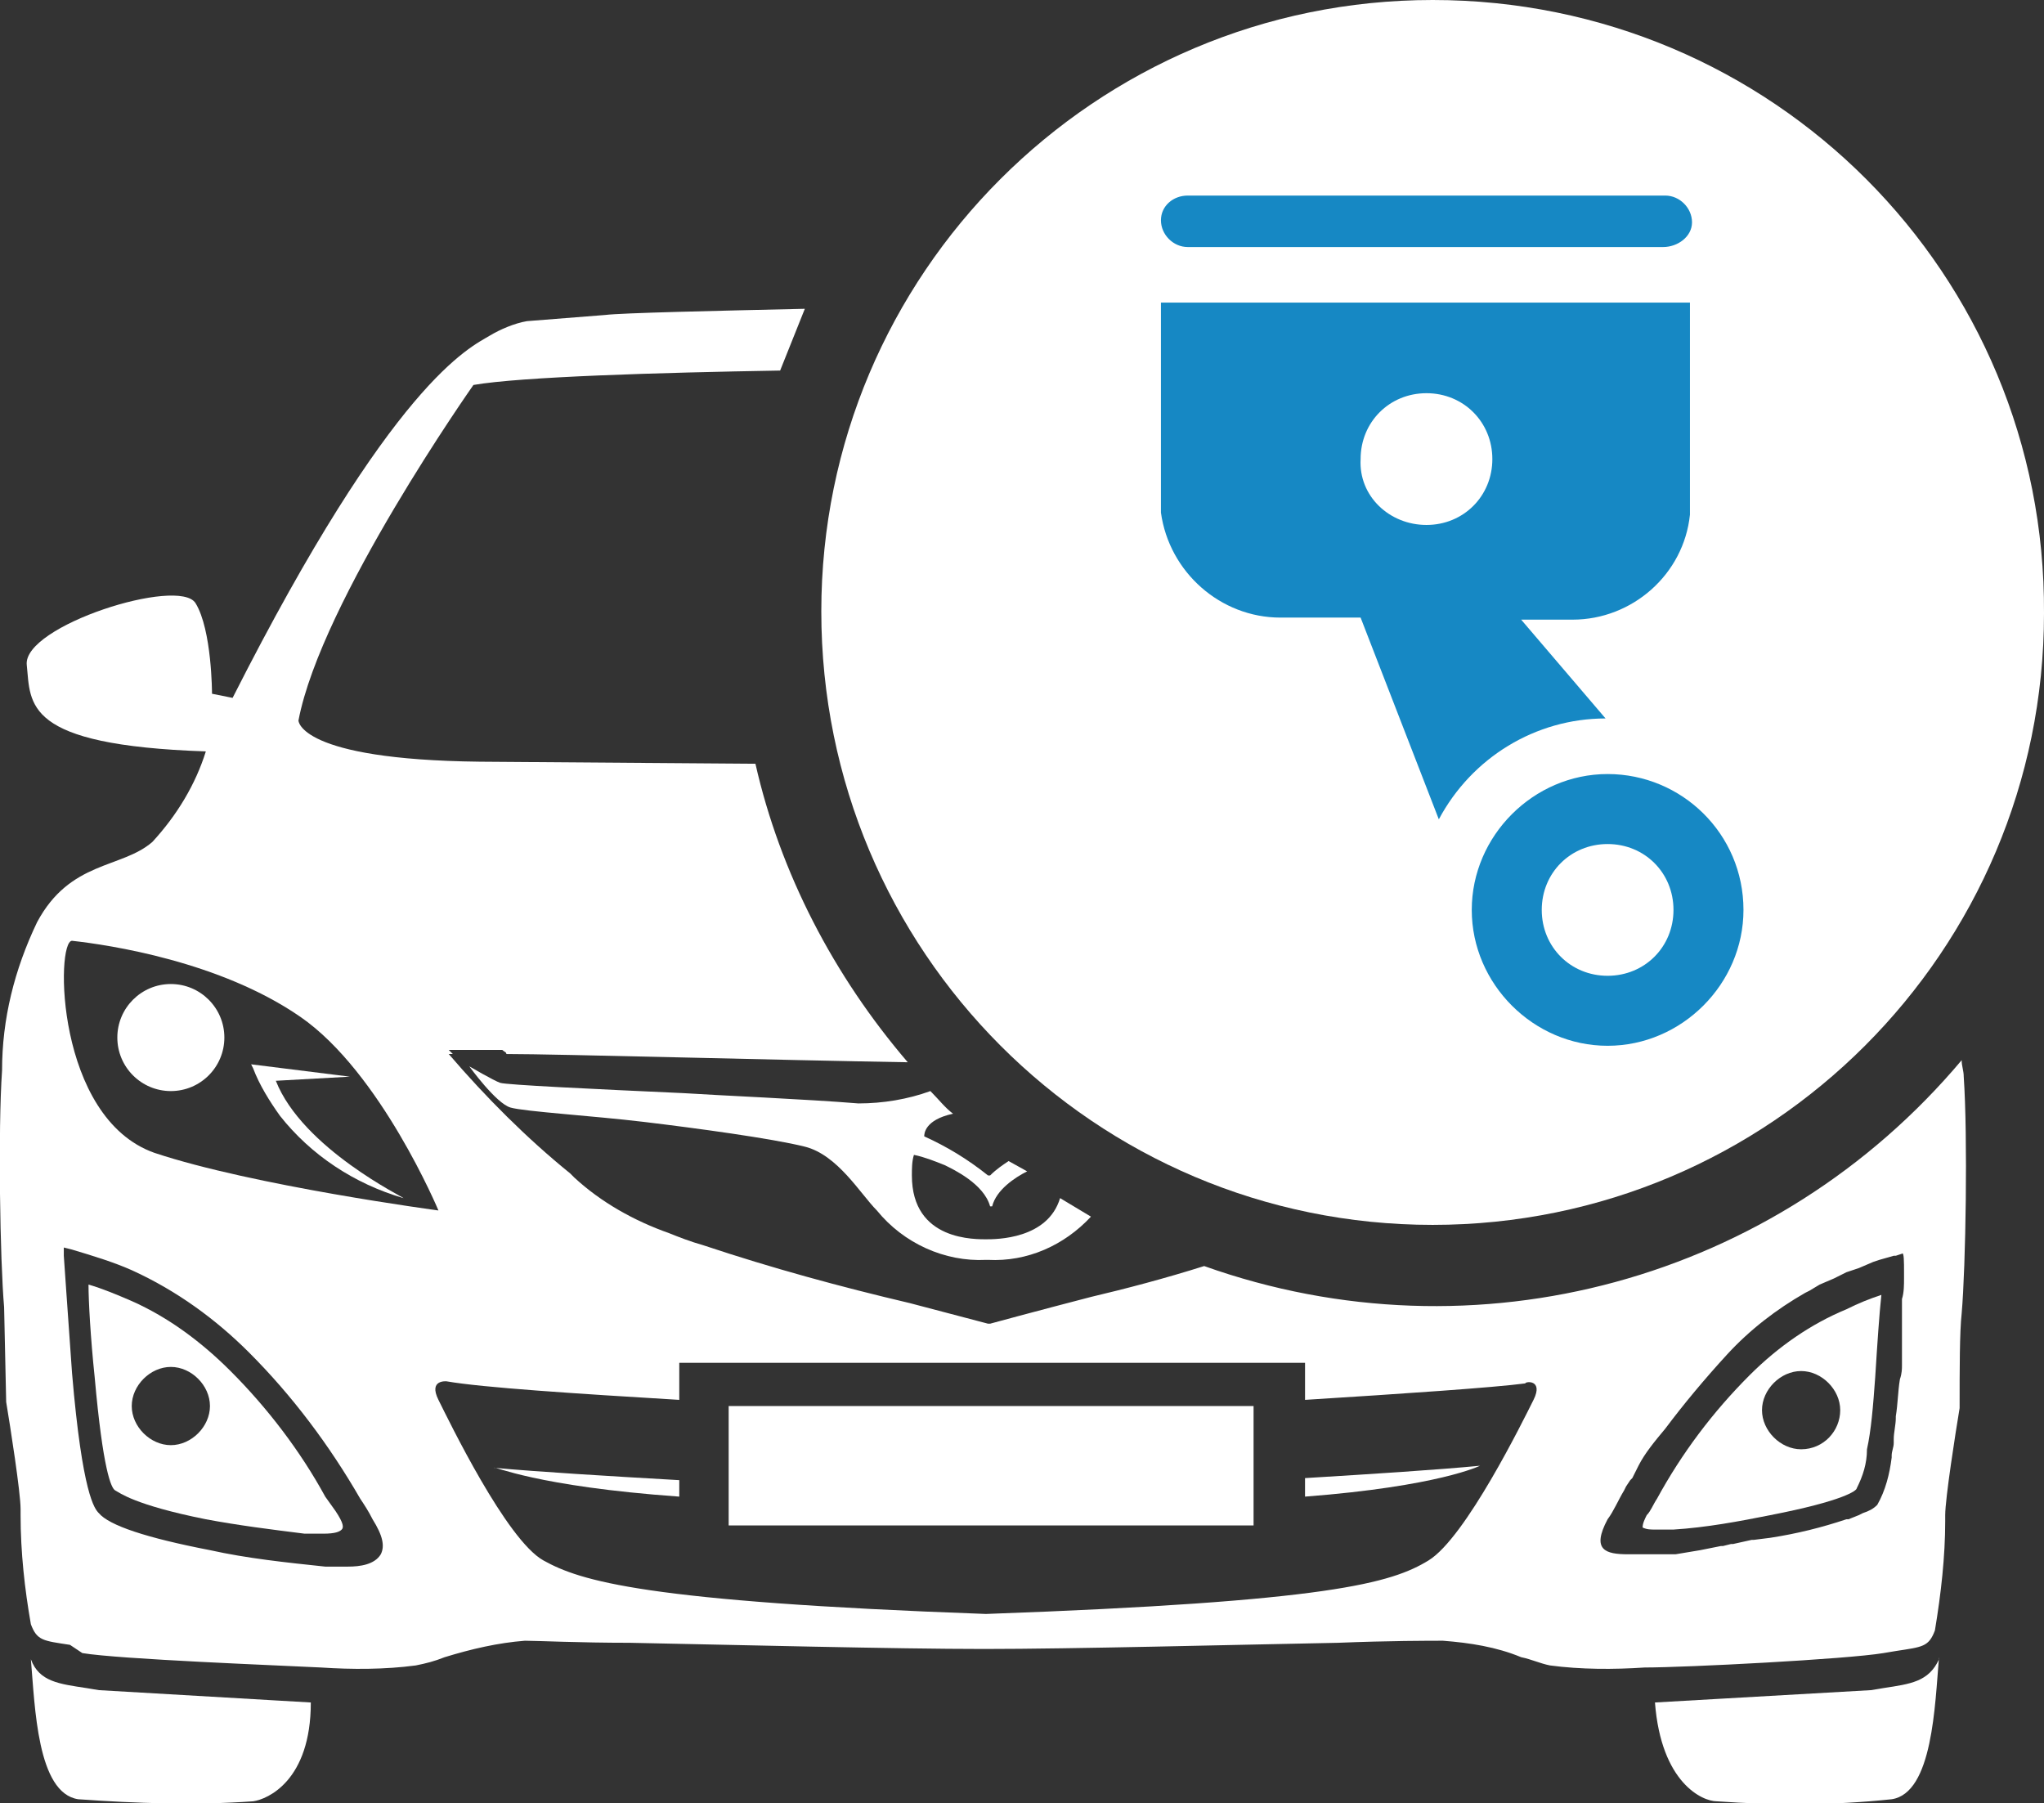 <svg enable-background="new 0 0 99.3 87.6" viewBox="0 0 99.3 87.6" xmlns="http://www.w3.org/2000/svg"><rect x="0" y="0" width="99.3" height="87.6" fill="#333333" stroke="none"/><circle cx="69.6" cy="29.8" fill="#1688c4" r="25.2"/><g fill="none"><circle cx="8.3" cy="68.3" r="1.9"/><path d="m17.6 72.9c-1.5-2.6-3.3-5-5.4-7.1-1.6-1.7-3.6-3.1-5.8-4.1-.9-.4-1.9-.8-2.9-1l-.4-.1v.4s.1 2.8.4 5.7c.5 5.9 1.1 6.6 1.3 6.8.5.6 2.4 1.2 5.4 1.8 1.9.4 3.7.6 5.6.8h.2.9c.6 0 1.3-.1 1.6-.6s.1-.9-.3-1.7c-.3-.2-.4-.6-.6-.9zm-1 1.5c0 .1-.2.2-.9.2h-.7-.2c-1.6-.1-3.2-.4-4.8-.7-3.4-.7-4.2-1.2-4.4-1.4s-.6-1.1-1-5.5c-.2-1.9-.3-3.7-.3-4.5.7.2 1.4.5 2.1.8 1.8.8 3.4 2 4.8 3.4 1.8 1.8 3.3 3.8 4.6 6.1l.5.8c.3.5.2.7.3.8z"/><path d="m14.7 49.4c-3.9-2.7-9.4-3.6-11.1-3.7-.8-.1-.8 8.6 4 10.3s13.8 2.8 13.8 2.8-2.9-6.7-6.7-9.4zm-6.4 3.6c-1.4 0-2.6-1.2-2.6-2.6s1.2-2.6 2.6-2.6 2.6 1.2 2.6 2.6-1.2 2.6-2.6 2.6zm5.4 1.2c-.5-.7-1-1.5-1.3-2.3l-.1-.2 4.8.6-3.6.2c1.2 3.3 6.3 5.7 6.3 5.7-2.4-.7-4.5-2-6.1-4z"/><path d="m92.1 61.1-.7.2-.4.2-.7.3-.3.1-.2.1-.6.3-.7.3-.5.3-.2.1c-1.4.8-2.7 1.8-3.8 3-1.1 1.1-2.1 2.3-3 3.6-.5.7-.9 1.3-1.3 1.8l-.1.2-.1.2-.2.2-.1.1-.2.3v.2c-.3.5-.5.9-.8 1.4-.9 1.5-.2 1.7 1 1.7h1 .3.1.4.1l1.2-.2 1-.2h.1l.4-.1h.2l.9-.2h.1l.8-.1h.1c1.2-.2 2.5-.5 3.7-.9h.1l.5-.2.2-.1c.2-.1.5-.2.7-.4.4-.7.6-1.5.7-2.3v-.3c0-.2.1-.4.1-.6v-.1c0-.3.1-.7.1-1v-.1c.1-.6.1-1.2.2-1.8 0-.2 0-.4.1-.7v-.3-.3-.3-.5c0-.2 0-.4 0-.6v-.2-.5-.3-.2c0-.4 0-.7.1-1v-.3c-.2-.5-.2-.8-.3-.8l-.2.1zm-1 5.7c-.1 1.4-.3 2.6-.4 3.5 0 .6-.2 1.3-.5 1.8-.1.1-.6.6-4.2 1.3-1.6.3-3.1.5-4.7.7h-.2-.7c-.2 0-.4 0-.6-.1.1-.2.1-.4.2-.6.2-.3.3-.6.5-.8 1.2-2.2 2.7-4.2 4.5-6 1.3-1.3 2.9-2.4 4.7-3.2.5-.2 1.1-.5 1.7-.7-.1 1-.2 2.5-.3 4.1z"/><circle cx="87.5" cy="68.5" r="1.9"/><path d="m74.1 67.1c-1.5.2-5.9.6-10.7.8v-1.8h-30.4v1.9c-5-.3-9.6-.6-11.1-.9 0 0-.9-.1-.4.9s3.3 6.7 5.1 7.8 4.9 2 21.5 2.6c16.6-.6 19.7-1.6 21.5-2.6s4.6-6.8 5.1-7.8-.6-.9-.6-.9zm-41.1 5.6c-6.9-.5-9-1.5-9-1.5 2.2.3 5.5.5 9 .6zm28 1.4h-25.6v-5.8h25.5zm2.4-1.4v-.8c3.3-.2 6.4-.4 8.5-.6 0-.1-2 .9-8.5 1.4z"/></g><g fill="#fff"><path d="m95.3 51.5c-9 10.7-23.6 14.7-36.8 10-1.9.6-3.8 1.1-5.5 1.5-2.7.7-4.9 1.3-4.9 1.3h-.1l-3.8-1c-3.4-.8-6.7-1.7-10-2.8-.7-.2-1.2-.4-1.7-.6-1.7-.6-3.3-1.5-4.6-2.7l-.2-.2c-2.1-1.7-4.1-3.7-5.9-5.8h.2l-.2-.2h2.6c.1.1.2.1.2.2 2.5 0 13.3.3 19.5.4-3.6-4.2-6.2-9.2-7.4-14.5l-13.4-.1c-8.8-.1-8.8-2-8.8-2 1.1-5.8 8.5-16.3 8.5-16.3 2.3-.4 9-.6 14.9-.7.4-1 .8-2 1.2-3-4.4.1-8.9.2-9.7.3l-3.8.3c-.6.1-1.3.4-1.8.7-1 .6-4.7 2.2-12.5 17.6l-1-.2s0-3.1-.8-4.4-8.4 1.1-8.2 3-.2 3.9 8.7 4.2c-.5 1.6-1.4 3.1-2.6 4.4-1.5 1.3-4 .9-5.6 3.9-1.1 2.3-1.7 4.7-1.7 7.2-.2 2.9-.1 9.2.1 11.5l.1 4.6c.2 1.2.7 4.4.7 5.2v.3c0 1.8.2 3.6.5 5.3.3.8.6.8 1.9 1l.6.4c1.8.3 9.6.6 11.6.7 1.5.1 3.1.1 4.6-.1.5-.1.9-.2 1.4-.4 1.3-.4 2.6-.7 3.9-.8.6 0 2.6.1 5.1.1 5.1.1 12.9.3 17.2.3s12-.2 17.2-.3c2.5-.1 4.4-.1 5.1-.1 1.3.1 2.6.3 3.8.8.5.1.9.3 1.4.4 1.5.2 3.1.2 4.6.1 2 0 9.8-.4 11.6-.7l.6-.1c1.3-.2 1.6-.2 1.9-1 .3-1.8.5-3.6.5-5.3 0-.2 0-.3 0-.3 0-.8.5-4 .7-5.2 0-1.9 0-3.7.1-4.6.2-2.3.3-8.6.1-11.5 0-.3-.1-.5-.1-.8zm-76.8 24c-.3.5-1 .6-1.6.6h-.9-.2c-1.9-.2-3.8-.4-5.6-.8-3.1-.6-4.9-1.2-5.4-1.8-.2-.2-.8-.9-1.3-6.8-.2-2.9-.4-5.6-.4-5.7v-.4l.4.1c1 .3 2 .6 2.9 1 2.2 1 4.1 2.4 5.7 4 2.1 2.1 3.9 4.5 5.4 7.1.2.3.4.6.6 1 .5.8.6 1.3.4 1.7zm-11-19.5c-4.8-1.7-4.8-10.3-4-10.3 1.8.2 7.2 1 11.1 3.7s6.7 9.4 6.7 9.4-9-1.2-13.8-2.8zm67 12c-.5 1-3.3 6.7-5.1 7.8s-4.8 2-21.5 2.6c-16.6-.6-19.7-1.6-21.5-2.6s-4.6-6.8-5.1-7.8.4-.9.4-.9c1.7.3 6.3.6 11.3.9v-1.8h30.4v1.8c4.8-.3 9.2-.6 10.7-.8 0-.1.9-.2.4.8zm18-6.2v.3c0 .3 0 .7-.1 1v.2.3.5.2.6.5.3.3.3c0 .2 0 .4-.1.7-.1.6-.1 1.2-.2 1.8v.1c0 .3-.1.7-.1 1v.2c0 .2-.1.4-.1.6v.1c-.1.8-.3 1.6-.7 2.3-.2.2-.4.3-.7.4l-.2.1-.5.2h-.1c-1.2.4-2.4.7-3.7.9l-.8.1h-.1l-.9.2h-.1l-.4.1h-.1l-1 .2-1.2.2h-.1-.1-.4-.4-.3c-.4 0-.7 0-1 0-1.1 0-1.8-.2-1-1.7.3-.4.5-.9.8-1.4l.1-.2.2-.3.1-.1.1-.2.1-.2.1-.2c.3-.6.8-1.2 1.3-1.8.9-1.2 1.9-2.4 3-3.6s2.4-2.2 3.8-3l.2-.1.5-.3.7-.3.6-.3.3-.1.3-.1.7-.3.3-.1.7-.2h.1l.3-.1c.1-.1.1.4.1.9z"/><path d="m46.3 54.1c-.4-.3-.7-.7-1.1-1.1-1.1.4-2.3.6-3.5.6-2.4-.2-7-.4-8.5-.5-4.4-.2-8.6-.4-8.9-.5s-1.5-.8-1.5-.8 1.3 1.8 2 2 4 .4 6.5.7 6.2.8 7.8 1.2 2.7 2.3 3.5 3.1c1.3 1.6 3.3 2.5 5.3 2.4h.1c1.9.1 3.7-.7 5-2.1-.5-.3-1-.6-1.5-.9-.6 2-3.1 2-3.6 2h.1c-.6 0-3.7.1-3.7-3.1 0-.3 0-.7.1-1 .5.1 1 .3 1.5.5.4.2 1.9.9 2.2 2h.1c.2-.8 1.1-1.4 1.7-1.7l-.9-.5c-.3.2-.6.4-.9.7h-.1c-1-.8-2-1.4-3.1-1.9 0-.1 0-.8 1.4-1.1z"/><path d="m91.5 82-.6.1-10.5.6c.3 3.9 2.3 4.8 3 4.8 2.8.2 5.7.2 8.5-.1 2-.3 2.1-4.6 2.3-6.9v.1c-.5 1.1-1.4 1.2-2.7 1.4z"/><path d="m4.2 82c-1.3-.2-2.3-.3-2.7-1.4.2 2.3.3 6.5 2.3 6.8 2.8.2 5.7.3 8.5.1.7-.1 2.8-1 2.8-4.8l-10.3-.6z"/><path d="m15.8 72.7c-1.2-2.2-2.8-4.3-4.6-6.1-1.4-1.4-3-2.6-4.8-3.4-.7-.3-1.4-.6-2.1-.8 0 .8.1 2.6.3 4.5.4 4.5.8 5.4 1 5.5s.9.7 4.4 1.4c1.6.3 3.2.5 4.8.7h.2.7c.6 0 .8-.1.9-.2s.1-.3-.3-.9zm-7.5-2.5c-1 0-1.9-.9-1.9-1.9s.9-1.9 1.9-1.9 1.9.9 1.9 1.9-.9 1.9-1.9 1.9z"/><path d="m85 66.8c-1.8 1.8-3.3 3.8-4.5 6-.2.3-.3.6-.5.8-.1.2-.2.4-.2.6.2.1.4.1.6.1h.7.2c1.6-.1 3.2-.4 4.7-.7 3.6-.7 4.2-1.2 4.2-1.3.3-.6.5-1.2.5-1.9.2-.9.3-2.1.4-3.5.1-1.6.2-3.1.3-4-.6.2-1.1.4-1.7.7-1.7.7-3.3 1.8-4.7 3.2zm2.5 3.6c-1 0-1.9-.9-1.9-1.9s.9-1.9 1.9-1.9 1.9.9 1.9 1.9-.8 1.9-1.9 1.9z"/><path d="m63.4 72.7c6.5-.5 8.5-1.5 8.5-1.5-2.1.2-5.2.4-8.5.6z"/><path d="m33 72.7v-.8c-3.5-.2-6.8-.4-9-.6 0-.1 2 .9 9 1.4z"/><path d="m35.4 68.3h25.5v5.8h-25.5z"/><circle cx="8.3" cy="50.4" r="2.6"/><path d="m13.4 52.5 3.6-.2-4.8-.6.1.2c.3.8.8 1.6 1.3 2.3 1.5 1.9 3.6 3.3 6 4 .1 0-4.9-2.4-6.2-5.7z"/><path d="m69.6 59.5c16.4 0 29.7-13.3 29.7-29.7.1-16.5-13.2-29.8-29.7-29.8-16.4 0-29.7 13.3-29.7 29.7 0 16.5 13.3 29.8 29.7 29.8zm15.1-15.3c0 3.6-3 6.6-6.6 6.6s-6.6-3-6.6-6.6 3-6.6 6.6-6.6 6.6 2.9 6.6 6.6zm-27-34.7h23.2c.7 0 1.3.6 1.3 1.3s-.7 1.2-1.4 1.2h-23.1c-.7 0-1.3-.6-1.3-1.3s.6-1.2 1.3-1.2zm-1.3 14.8v-9.6h25.7v10.3c-.3 2.9-2.8 5.1-5.7 5.1h-2.5l4.1 4.8c-3.4 0-6.5 1.9-8.1 4.9l-3.8-9.8h-3.9c-2.9 0-5.4-2.2-5.8-5.1z"/><path d="m74.9 44.2c0 1.8 1.4 3.2 3.2 3.2s3.2-1.4 3.2-3.2-1.4-3.2-3.2-3.2-3.2 1.4-3.2 3.2z"/><path d="m69.3 25.5c1.8 0 3.2-1.4 3.2-3.2s-1.4-3.2-3.2-3.2-3.2 1.4-3.2 3.2c-.1 1.8 1.4 3.2 3.2 3.2z"/></g></svg>